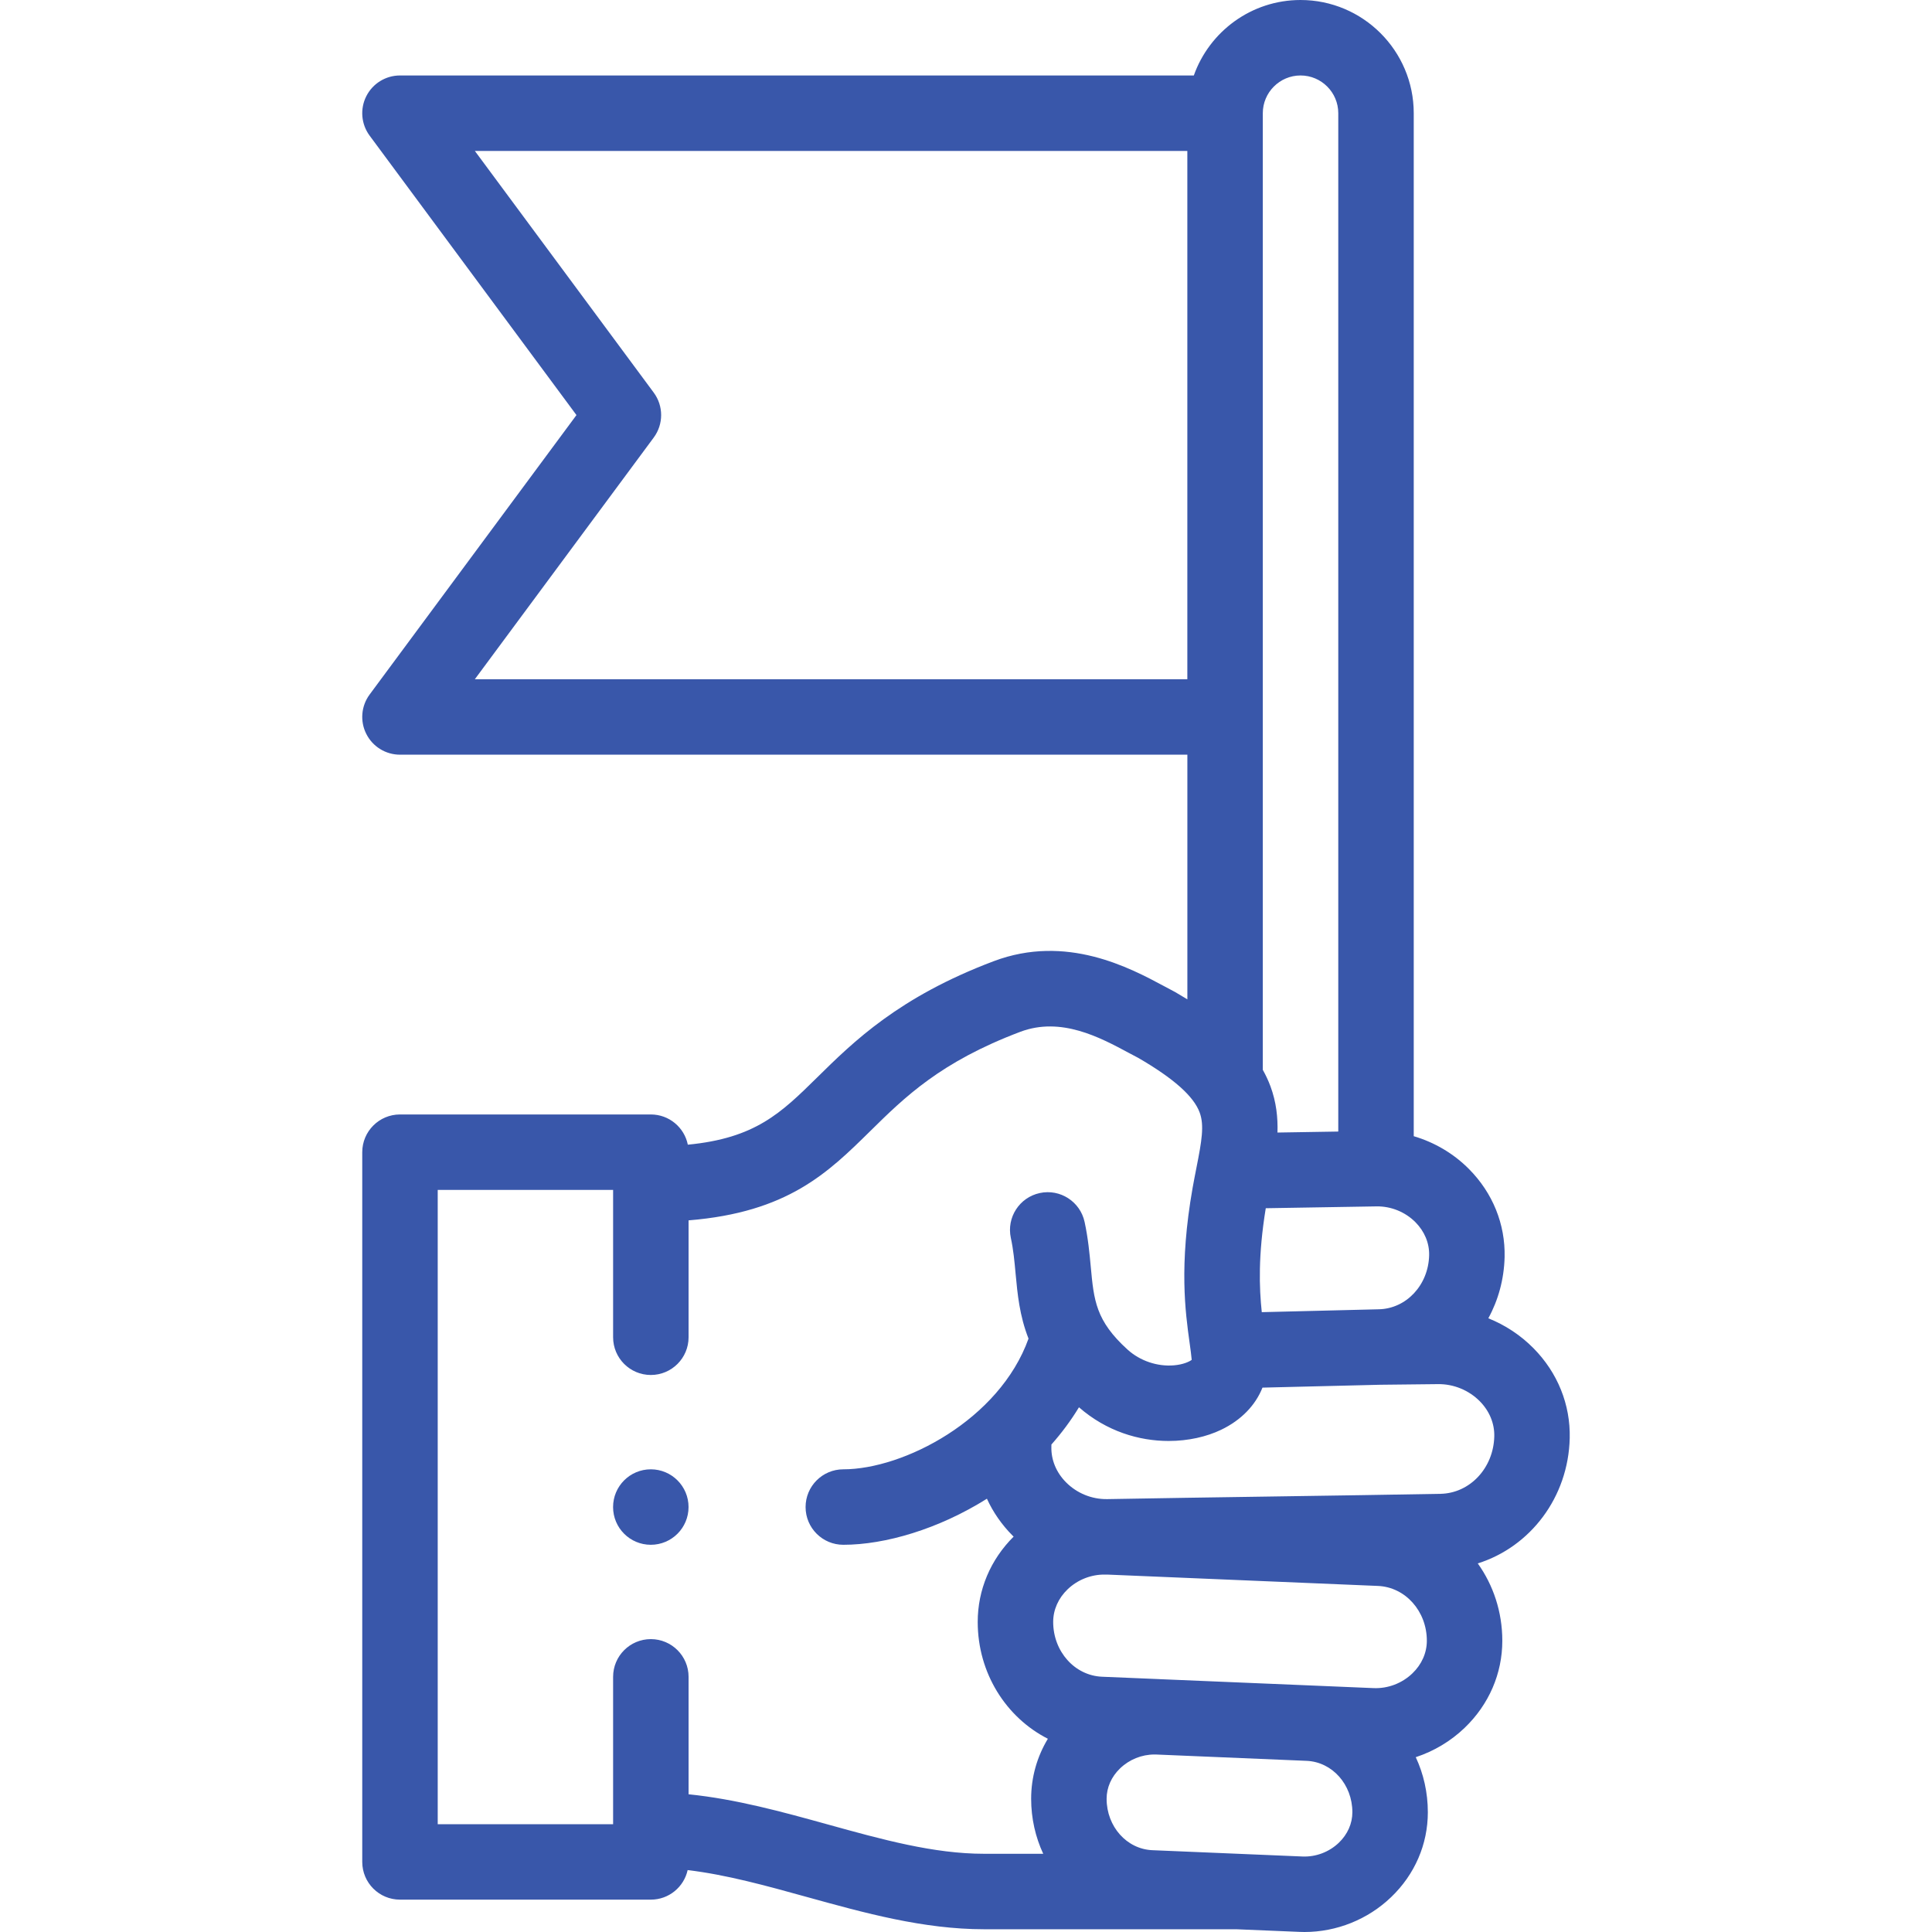 <svg width="64" height="64" viewBox="0 0 64 64" fill="none" xmlns="http://www.w3.org/2000/svg">
<path d="M51.999 47.64C52.025 46.529 51.599 45.472 50.8 44.663C50.373 44.23 49.861 43.894 49.303 43.67C49.631 43.07 49.824 42.379 49.842 41.641C49.867 40.552 49.448 39.517 48.661 38.725C48.151 38.211 47.518 37.84 46.832 37.638V3.75C46.832 1.682 45.15 0 43.082 0C41.453 0 40.063 1.045 39.547 2.5H13.25C12.778 2.5 12.346 2.766 12.134 3.187C11.921 3.609 11.964 4.114 12.245 4.494L19.096 13.75L12.245 23.006C11.964 23.386 11.921 23.891 12.134 24.312C12.346 24.734 12.778 25 13.25 25H39.333V33.105C39.203 33.025 39.071 32.946 38.932 32.865C38.915 32.855 38.897 32.845 38.878 32.836C38.782 32.786 38.678 32.73 38.566 32.67C37.435 32.063 35.328 30.931 32.917 31.841C29.776 33.026 28.275 34.504 27.07 35.691C25.872 36.87 25.024 37.704 22.785 37.919C22.67 37.348 22.165 36.918 21.56 36.918H13.25C12.56 36.918 12 37.478 12 38.168V61.678C12 62.369 12.56 62.928 13.25 62.928H21.56C22.157 62.928 22.656 62.509 22.779 61.949C24.062 62.102 25.375 62.465 26.746 62.845C28.635 63.368 30.589 63.909 32.599 63.909H40.954L43.045 63.996C43.101 63.999 43.158 64 43.214 64C44.275 64 45.312 63.585 46.082 62.846C46.867 62.094 47.299 61.095 47.299 60.033C47.299 59.379 47.156 58.76 46.899 58.209C47.499 58.011 48.055 57.681 48.517 57.238C49.322 56.466 49.766 55.441 49.766 54.352C49.766 53.392 49.465 52.507 48.953 51.79C50.689 51.244 51.953 49.606 51.999 47.64ZM47.342 41.584C47.319 42.569 46.584 43.355 45.669 43.372C45.668 43.372 45.667 43.372 45.666 43.372C45.664 43.372 45.663 43.372 45.662 43.372L41.798 43.467C41.712 42.657 41.675 41.589 41.93 40.024L45.603 39.963C46.08 39.957 46.549 40.146 46.888 40.487C47.19 40.791 47.352 41.181 47.342 41.584ZM41.832 3.75C41.832 3.061 42.393 2.5 43.082 2.5C43.772 2.5 44.332 3.061 44.332 3.75V37.484L42.318 37.517C42.334 37.018 42.279 36.508 42.086 35.986C42.017 35.8 41.932 35.618 41.832 35.44V3.75ZM15.73 22.5L21.656 14.494C21.983 14.052 21.983 13.448 21.656 13.006L15.73 5H39.332V22.5H15.73ZM27.413 60.435C25.918 60.021 24.381 59.597 22.81 59.438V55.548C22.81 54.858 22.25 54.298 21.56 54.298C20.869 54.298 20.31 54.858 20.31 55.548V60.429H14.5V39.418H20.31V44.298C20.31 44.988 20.869 45.548 21.56 45.548C22.25 45.548 22.81 44.988 22.81 44.298V40.426C26.093 40.16 27.424 38.851 28.824 37.473C29.969 36.345 31.153 35.178 33.799 34.18C35.147 33.672 36.439 34.366 37.383 34.873C37.498 34.935 37.607 34.993 37.708 35.045C38.877 35.723 39.542 36.314 39.74 36.852C39.899 37.281 39.808 37.8 39.634 38.681C39.592 38.897 39.547 39.121 39.506 39.354C39.053 41.927 39.266 43.465 39.407 44.482C39.437 44.697 39.463 44.888 39.477 45.047C39.394 45.109 39.194 45.202 38.892 45.228C38.34 45.276 37.765 45.081 37.353 44.708C36.298 43.752 36.236 43.078 36.133 41.962C36.092 41.522 36.046 41.023 35.929 40.48C35.784 39.805 35.118 39.375 34.444 39.521C33.769 39.666 33.34 40.331 33.485 41.006C33.571 41.402 33.606 41.786 33.643 42.192C33.706 42.864 33.772 43.582 34.071 44.343C33.108 47.036 29.928 48.673 27.936 48.673C27.246 48.673 26.686 49.233 26.686 49.923C26.686 50.614 27.246 51.173 27.936 51.173C29.317 51.173 31.091 50.654 32.693 49.647C32.897 50.093 33.182 50.506 33.544 50.87C33.555 50.881 33.566 50.891 33.578 50.902C32.81 51.666 32.388 52.667 32.388 53.728C32.388 55.426 33.328 56.894 34.712 57.599C34.351 58.197 34.158 58.878 34.158 59.587C34.158 60.24 34.302 60.858 34.558 61.409H32.599C30.929 61.409 29.221 60.936 27.413 60.435ZM44.352 61.042C44.03 61.351 43.591 61.517 43.149 61.499L38.175 61.29C37.325 61.255 36.658 60.507 36.658 59.587C36.658 59.213 36.817 58.855 37.105 58.579C37.411 58.285 37.822 58.12 38.241 58.12C38.262 58.12 38.283 58.12 38.304 58.121L38.306 58.121C38.306 58.121 38.307 58.121 38.307 58.121C38.307 58.121 38.307 58.121 38.307 58.121L43.281 58.33C43.281 58.33 43.282 58.33 43.282 58.33C44.133 58.366 44.799 59.114 44.799 60.033C44.799 60.407 44.64 60.765 44.352 61.042ZM46.787 55.433C46.443 55.763 45.976 55.94 45.503 55.921L43.388 55.832C43.388 55.832 43.387 55.832 43.387 55.832L38.411 55.624L38.41 55.623C38.408 55.623 38.407 55.623 38.405 55.623L36.508 55.544C35.6 55.506 34.888 54.708 34.888 53.728C34.888 53.327 35.058 52.943 35.367 52.647C35.7 52.328 36.15 52.153 36.605 52.16C36.619 52.16 36.632 52.161 36.646 52.161C36.657 52.161 36.668 52.16 36.679 52.16L45.645 52.536C46.554 52.574 47.266 53.372 47.266 54.352C47.266 54.753 47.096 55.137 46.787 55.433ZM47.716 49.485C46.148 49.514 44.127 49.544 42.173 49.573C40.241 49.602 38.243 49.631 36.687 49.66C36.679 49.66 36.671 49.66 36.664 49.66C36.162 49.665 35.672 49.464 35.316 49.106C34.991 48.78 34.818 48.362 34.828 47.929C34.828 47.92 34.829 47.91 34.829 47.9V47.852C35.166 47.472 35.473 47.061 35.742 46.618C36.657 47.417 37.735 47.734 38.712 47.734C39.364 47.734 39.971 47.594 40.454 47.362C41.118 47.043 41.59 46.55 41.821 45.967L45.715 45.872L47.639 45.851C48.155 45.845 48.659 46.053 49.021 46.419C49.34 46.742 49.51 47.155 49.5 47.582C49.475 48.631 48.692 49.467 47.716 49.485Z" fill="#3957AA"/>
<path d="M21.559 48.673C20.868 48.673 20.309 49.233 20.309 49.923C20.309 50.614 20.868 51.173 21.559 51.173C22.249 51.173 22.809 50.614 22.809 49.923C22.809 49.233 22.249 48.673 21.559 48.673Z" fill="#3957AA"/>
</svg>
